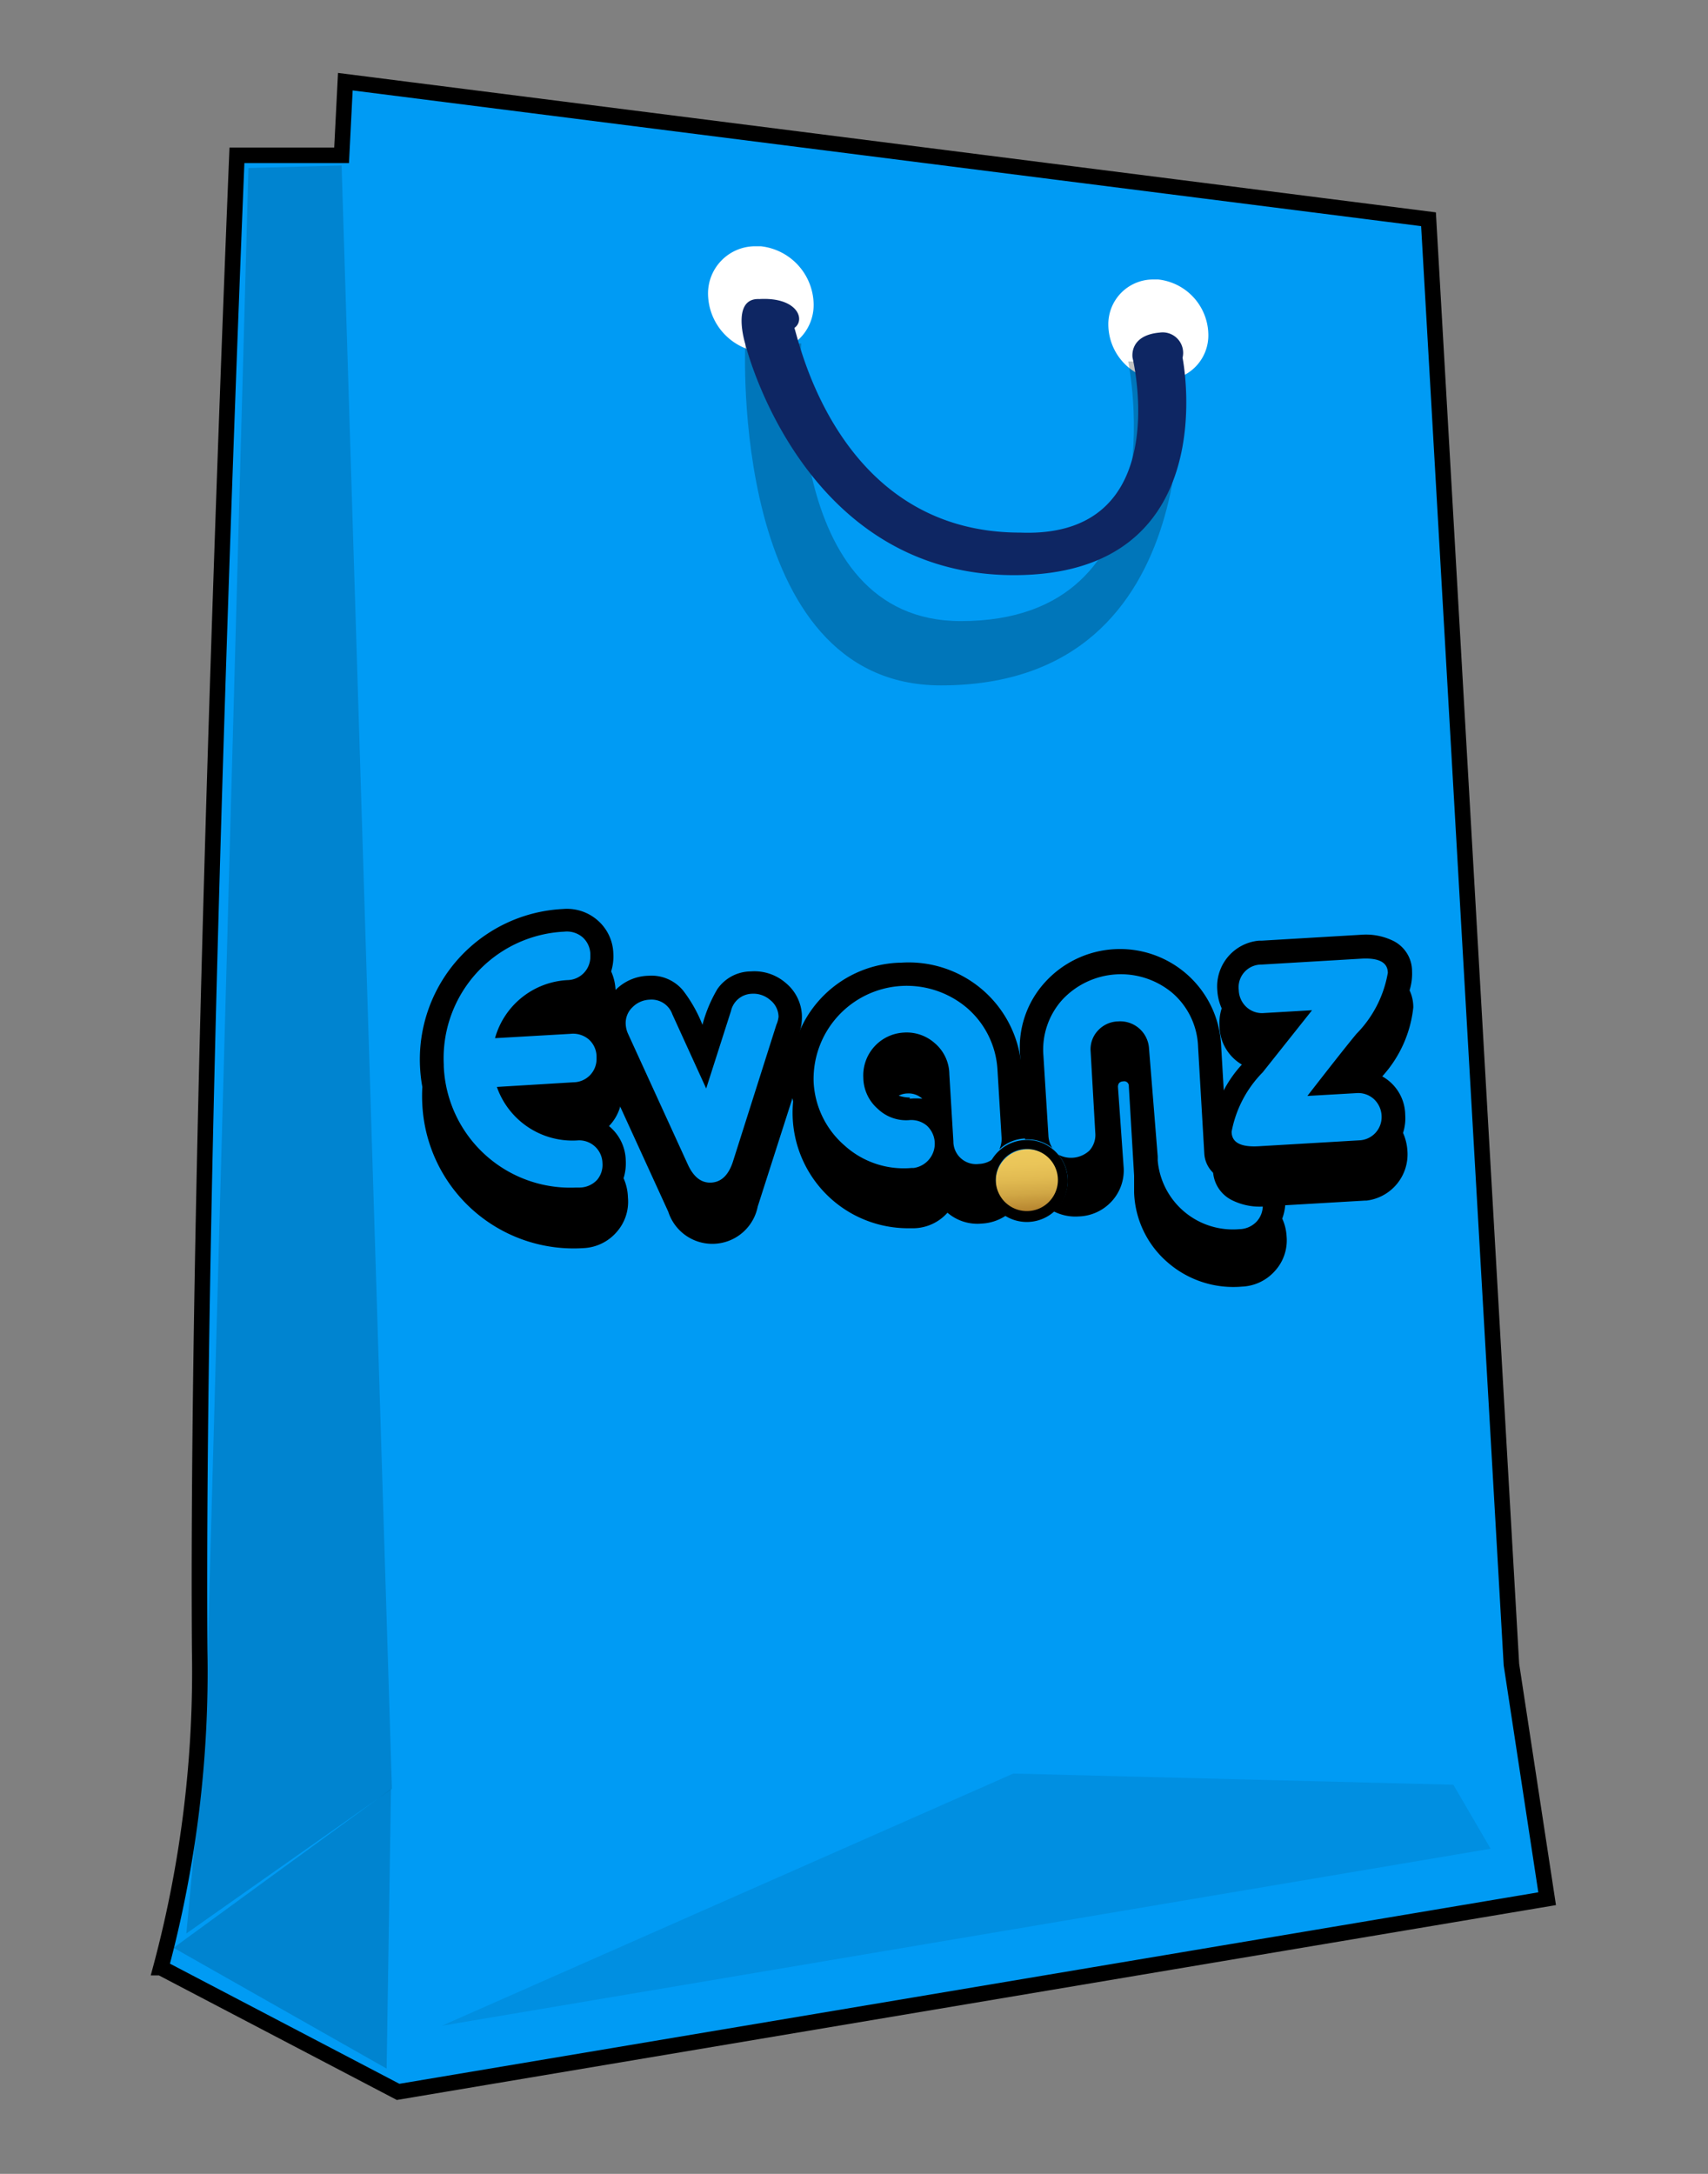 <svg id="bag" xmlns="http://www.w3.org/2000/svg" xmlns:xlink="http://www.w3.org/1999/xlink" viewBox="0 0 55 70"><rect x="0" y="0" width="55" height="70" fill="#808080" stroke="none"/><defs><style>.cls-1{fill:#009bf4;stroke:#000;stroke-miterlimit:10;stroke-width:0.5px;}.cls-2{opacity:0.08;}.cls-2,.cls-5{isolation:isolate;}.cls-3{opacity:0.15;}.cls-4{fill:#fff;}.cls-5{opacity:0.24;}.cls-6{fill:#0e2663;}.cls-7{fill:url(#New_Gradient_Swatch_1);}.cls-8{fill:none;}</style><linearGradient id="New_Gradient_Swatch_1" x1="37.71" y1="39.21" x2="37.71" y2="37.16" gradientTransform="translate(-4.62 -0.15)" gradientUnits="userSpaceOnUse"><stop offset="0" stop-color="#b2802c"/><stop offset="0.09" stop-color="#bc8c34"/><stop offset="0.3" stop-color="#d1a745"/><stop offset="0.53" stop-color="#e1ba51"/><stop offset="0.76" stop-color="#eac559"/><stop offset="1" stop-color="#edc95b"/></linearGradient></defs><title>Artboard 1</title><path id="BAG" class="cls-1" d="M11.12,2.63,46,7.06,48.67,53.6l1.15,7.54-37,6.22-7.64-4A36.83,36.83,0,0,0,6.43,53.16C6.31,36.51,7.63,5,7.63,5H11Z"/><g id="SHADOW"><path id="FRONT_DARKER_SHAPE" data-name="FRONT DARKER SHAPE" class="cls-2" d="M46.8,57.47,48,59.53l-33.77,5.7,18.4-8.12Z"/><path id="BOTTOMSIDE_DARKER_SHAPE" data-name="BOTTOMSIDE DARKER SHAPE" class="cls-3" d="M5.59,62.72l7-5.11-.14,9Z"/><path id="SIDE_DARKER_SHAPE" data-name="SIDE DARKER SHAPE" class="cls-3" d="M8,5.41l3-.08L12.62,57.6,6,62.26l.62-6.57Z"/></g><g id="holeL"><path d="M24.56,8.11a1.7,1.7,0,0,1,1.51,1.66,1.35,1.35,0,0,1-1.32,1.38h-.19A1.7,1.7,0,0,1,23,9.48,1.35,1.35,0,0,1,24.37,8.1Z"/><path id="RING_LEFT_01" data-name="RING LEFT 01" class="cls-4" d="M24.5,7.93a1.91,1.91,0,0,1,1.7,1.86,1.52,1.52,0,0,1-1.49,1.55H24.5a1.91,1.91,0,0,1-1.7-1.86,1.52,1.52,0,0,1,1.49-1.55Zm0,.32a1.56,1.56,0,0,1,1.39,1.52A1.24,1.24,0,0,1,24.67,11H24.5A1.56,1.56,0,0,1,23.11,9.5a1.24,1.24,0,0,1,1.21-1.26Z"/></g><g id="holeR"><path id="RING_RIGHT_02" data-name="RING RIGHT 02" d="M37.36,9.15a1.62,1.62,0,0,1,1.44,1.58A1.28,1.28,0,0,1,37.54,12h-.18a1.62,1.62,0,0,1-1.44-1.58,1.28,1.28,0,0,1,1.26-1.31Z"/><path id="RING_RIGHT_01" data-name="RING RIGHT 01" class="cls-4" d="M37.3,9a1.81,1.81,0,0,1,1.61,1.77,1.44,1.44,0,0,1-1.41,1.47h-.2a1.81,1.81,0,0,1-1.61-1.77A1.44,1.44,0,0,1,37.1,9Zm0,.3a1.48,1.48,0,0,1,1.32,1.44,1.17,1.17,0,0,1-1.15,1.2H37.3A1.48,1.48,0,0,1,36,10.46a1.17,1.17,0,0,1,1.16-1.19h.16Z"/></g><g id="Handle"><path id="HANDLE_SHADOW" data-name="HANDLE SHADOW" class="cls-5" d="M24,11.07s-.53,11,6.3,11c8.84,0,7.64-10.43,7.64-10.43H36.33S38.05,20,30.94,20c-5.83,0-5.14-8.94-5.14-8.94H24Z"/><path id="HANDLE-2" data-name="HANDLE" class="cls-6" d="M24,11.08s1.81,7.44,8.65,7.44,5.43-7,5.43-7a.66.66,0,0,0-.74-.81c-1,.09-.87.81-.87.81s1.41,5.83-3.62,5.63c-5.86,0-7.12-6.19-7.27-6.59.37-.26.1-1-1.13-.93C23.53,9.59,24,11.08,24,11.08Z"/></g><circle class="cls-7" cx="33.09" cy="38.04" r="1.03" transform="translate(-2.19 2.02) rotate(-3.39)"/><path d="M20.22,38.56a1.47,1.47,0,0,1-.37,1.12,1.5,1.5,0,0,1-1.06.51,4.88,4.88,0,0,1-5.19-4.61,4.84,4.84,0,0,1,0-.58,4.84,4.84,0,0,1-.07-.57,4.85,4.85,0,0,1,4.6-5.16,1.5,1.5,0,0,1,1.12.37,1.47,1.47,0,0,1,.5,1.06,1.63,1.63,0,0,1-.07.58,1.63,1.63,0,0,1,.14.57,1.5,1.5,0,0,1-.35,1.1,1.5,1.5,0,0,1,.48,1,1.63,1.63,0,0,1-.07.58,1.63,1.63,0,0,1,.14.57,1.47,1.47,0,0,1-.41,1.16,1.47,1.47,0,0,1,.54,1.1,1.63,1.63,0,0,1-.07.58A1.63,1.63,0,0,1,20.22,38.56Zm-.82-1.11a.75.75,0,0,0-.77-.73h0A2.58,2.58,0,0,1,16,35l2.47-.15a.75.75,0,0,0,.74-.76s0,0,0-.07a.75.75,0,0,0-.25-.55.78.78,0,0,0-.59-.18l-2.43.14a2.56,2.56,0,0,1,2.33-1.87.75.75,0,0,0,.74-.76s0,0,0-.07a.75.75,0,0,0-.25-.55.78.78,0,0,0-.59-.18,4.08,4.08,0,0,0-3.88,4.28v.06a4.08,4.08,0,0,0,4.26,3.9h.12a.78.78,0,0,0,.56-.25A.75.75,0,0,0,19.4,37.45Z"/><path d="M25.89,33.84a1.6,1.6,0,0,1-.07.58L24.4,38.85a1.49,1.49,0,0,1-2.88.17l-1.93-4.22a1.6,1.6,0,0,1-.14-.57,1.41,1.41,0,0,1,.08-.58v0A1.6,1.6,0,0,1,19.4,33a1.43,1.43,0,0,1,.4-1.1,1.54,1.54,0,0,1,1.08-.48A1.32,1.32,0,0,1,22,31.9,4.52,4.52,0,0,1,22.62,33a4.51,4.51,0,0,1,.48-1.15,1.32,1.32,0,0,1,1.08-.57,1.54,1.54,0,0,1,1.12.37,1.43,1.43,0,0,1,.52,1,1.6,1.6,0,0,1-.07.58v0A1.41,1.41,0,0,1,25.89,33.84Zm-.82-1.11a.7.7,0,0,0-.27-.53A.82.82,0,0,0,24.2,32a.71.71,0,0,0-.66.55l-.8,2.5-1.09-2.39a.71.71,0,0,0-.73-.47.82.82,0,0,0-.56.25.7.7,0,0,0-.21.56.83.83,0,0,0,.07.28l1.93,4.22q.28.61.76.58t.69-.67L25,33A.83.83,0,0,0,25.07,32.74Z"/><path d="M45.51,32.44a3.91,3.91,0,0,1-1,2.22,1.44,1.44,0,0,1,.74,1.24,1.54,1.54,0,0,1-.07.58,1.67,1.67,0,0,1,.14.57A1.5,1.5,0,0,1,44,38.66h-.05l-3.25.19a2,2,0,0,1-1-.19,1.1,1.1,0,0,1-.64-1,1.8,1.8,0,0,1,.08-.61,1.28,1.28,0,0,1-.15-.55,3.85,3.85,0,0,1,1-2.22,1.46,1.46,0,0,1-.72-1.23,1.57,1.57,0,0,1,.07-.58,1.63,1.63,0,0,1-.14-.57,1.48,1.48,0,0,1,1.34-1.61h.09l3.2-.19a2,2,0,0,1,1,.18,1.09,1.09,0,0,1,.64,1,1.8,1.8,0,0,1-.08.61A1.28,1.28,0,0,1,45.51,32.44Zm-.82-1.11q0-.51-.86-.46l-3.21.19a.73.73,0,0,0-.73.82.77.77,0,0,0,.25.55.74.74,0,0,0,.57.19l1.54-.09-1.59,2a3.69,3.69,0,0,0-1,1.91q0,.52.87.47l3.23-.19a.75.75,0,0,0,.73-.77v0a.78.78,0,0,0-.25-.56.75.75,0,0,0-.57-.19l-1.57.09q1.18-1.52,1.58-2a3.69,3.69,0,0,0,1-1.91Z"/><path class="cls-8" d="M32.13,34.52a2.84,2.84,0,0,0-1-2,2.95,2.95,0,0,0-4.92,2.4,2.89,2.89,0,0,0,1,2.05,2.84,2.84,0,0,0,2.13.72.75.75,0,0,0,.74-.76s0,0,0-.07a.75.75,0,0,0-.24-.55.78.78,0,0,0-.59-.16,1.32,1.32,0,0,1-1-.35,1.35,1.35,0,0,1-.46-1,1.38,1.38,0,0,1,1.29-1.46h0a1.36,1.36,0,0,1,1,.35,1.33,1.33,0,0,1,.47,1l.13,2.16a.73.73,0,0,0,.73.73h.08a.79.79,0,0,0,.48-.18,1.3,1.3,0,0,1,.17-.21.79.79,0,0,0,.08-.42Z"/><path class="cls-8" d="M28.93,35.28a1.07,1.07,0,0,0,.36.06,2,2,0,0,1,.4,0,.65.65,0,0,0-.5-.17A.66.66,0,0,0,28.93,35.28Z"/><path class="cls-8" d="M34.09,37.19a.87.87,0,0,0,1-.13.75.75,0,0,0,.19-.57l-.15-2.62a.88.88,0,0,1,.23-.67.91.91,0,0,1,.65-.3.93.93,0,0,1,1,.87l.2,3.43a2.43,2.43,0,0,0,2.5,2.35h.19a.78.78,0,0,0,.56-.25A.8.8,0,0,0,39.89,38h-.13a.93.93,0,0,1-1-.86v0l-.2-3.43a2.4,2.4,0,0,0-.82-1.73,2.58,2.58,0,0,0-3.55.21A2.4,2.4,0,0,0,33.59,34l.15,2.62a.81.81,0,0,0,.13.4A1.3,1.3,0,0,1,34.09,37.19Z"/><path d="M31.79,38.08A1.28,1.28,0,0,1,32,37.3a.79.79,0,0,1-.48.18.73.73,0,0,1-.82-.73l-.13-2.16a1.33,1.33,0,0,0-.47-1,1.36,1.36,0,0,0-1-.34,1.38,1.38,0,0,0-1.3,1.45h0a1.35,1.35,0,0,0,.46,1,1.32,1.32,0,0,0,1,.37.78.78,0,0,1,.59.18.79.79,0,0,1-.43,1.36h-.07a2.84,2.84,0,0,1-2.15-.72,2.89,2.89,0,0,1-1-2.05,3,3,0,0,1,4.92-2.4,2.84,2.84,0,0,1,1,2l.13,2.16a.79.79,0,0,1-.07.41,1.26,1.26,0,0,1,.85-.35l-.14-2.33A3.64,3.64,0,0,0,29,31h-.06a3.63,3.63,0,0,0-3.48,3.77s0,.09,0,.13a3.64,3.64,0,0,0,.08.57,3.72,3.72,0,0,0,3.76,4.08h.14a1.49,1.49,0,0,0,1.07-.5,1.48,1.48,0,0,0,1.1.35,1.53,1.53,0,0,0,.8-.27A1.29,1.29,0,0,1,31.79,38.08Zm-2.49-2.74a1.07,1.07,0,0,1-.36-.06.66.66,0,0,1,.28-.07.65.65,0,0,1,.48.17,2,2,0,0,0-.41,0Z"/><path d="M41.39,38.67a1.46,1.46,0,0,0-.51-1.07,1.57,1.57,0,0,0-1.16-.37.16.16,0,0,1-.2-.17l-.2-3.43a3.26,3.26,0,0,0-5.67-2,3.11,3.11,0,0,0-.8,2.36l.16,2.7a1.28,1.28,0,0,1,.88.28.81.81,0,0,1-.13-.41L33.6,34a2.4,2.4,0,0,1,.61-1.81,2.58,2.58,0,0,1,3.55-.21,2.4,2.4,0,0,1,.82,1.73l.2,3.43a.93.93,0,0,0,1,.88h.05a.75.75,0,0,1,.83.67s0,0,0,.07a.75.75,0,0,1-.19.57.78.78,0,0,1-.56.25h0a2.43,2.43,0,0,1-2.63-2.21s0-.09,0-.13L37,33.76a.93.93,0,0,0-1-.87.91.91,0,0,0-.65.3.88.88,0,0,0-.23.67l.15,2.62a.75.75,0,0,1-.19.57.87.87,0,0,1-1,.13A1.29,1.29,0,0,1,33.92,39l0,0a1.53,1.53,0,0,0,.82.17,1.5,1.5,0,0,0,1.07-.5,1.47,1.47,0,0,0,.37-1.12L36,35q0-.17.17-.18a.15.15,0,0,1,.18.16l.17,2.88,0,.54a3.11,3.11,0,0,0,1.08,2.25,3.22,3.22,0,0,0,2.39.78,1.5,1.5,0,0,0,1.06-.5,1.46,1.46,0,0,0,.38-1.12,1.57,1.57,0,0,0-.14-.57A1.57,1.57,0,0,0,41.39,38.67Z"/><path d="M33,37a1,1,0,1,1-.65.3A1,1,0,0,1,33,37m0-.29a1.32,1.32,0,1,0,.88.28A1.28,1.28,0,0,0,33,36.71Z"/></svg>